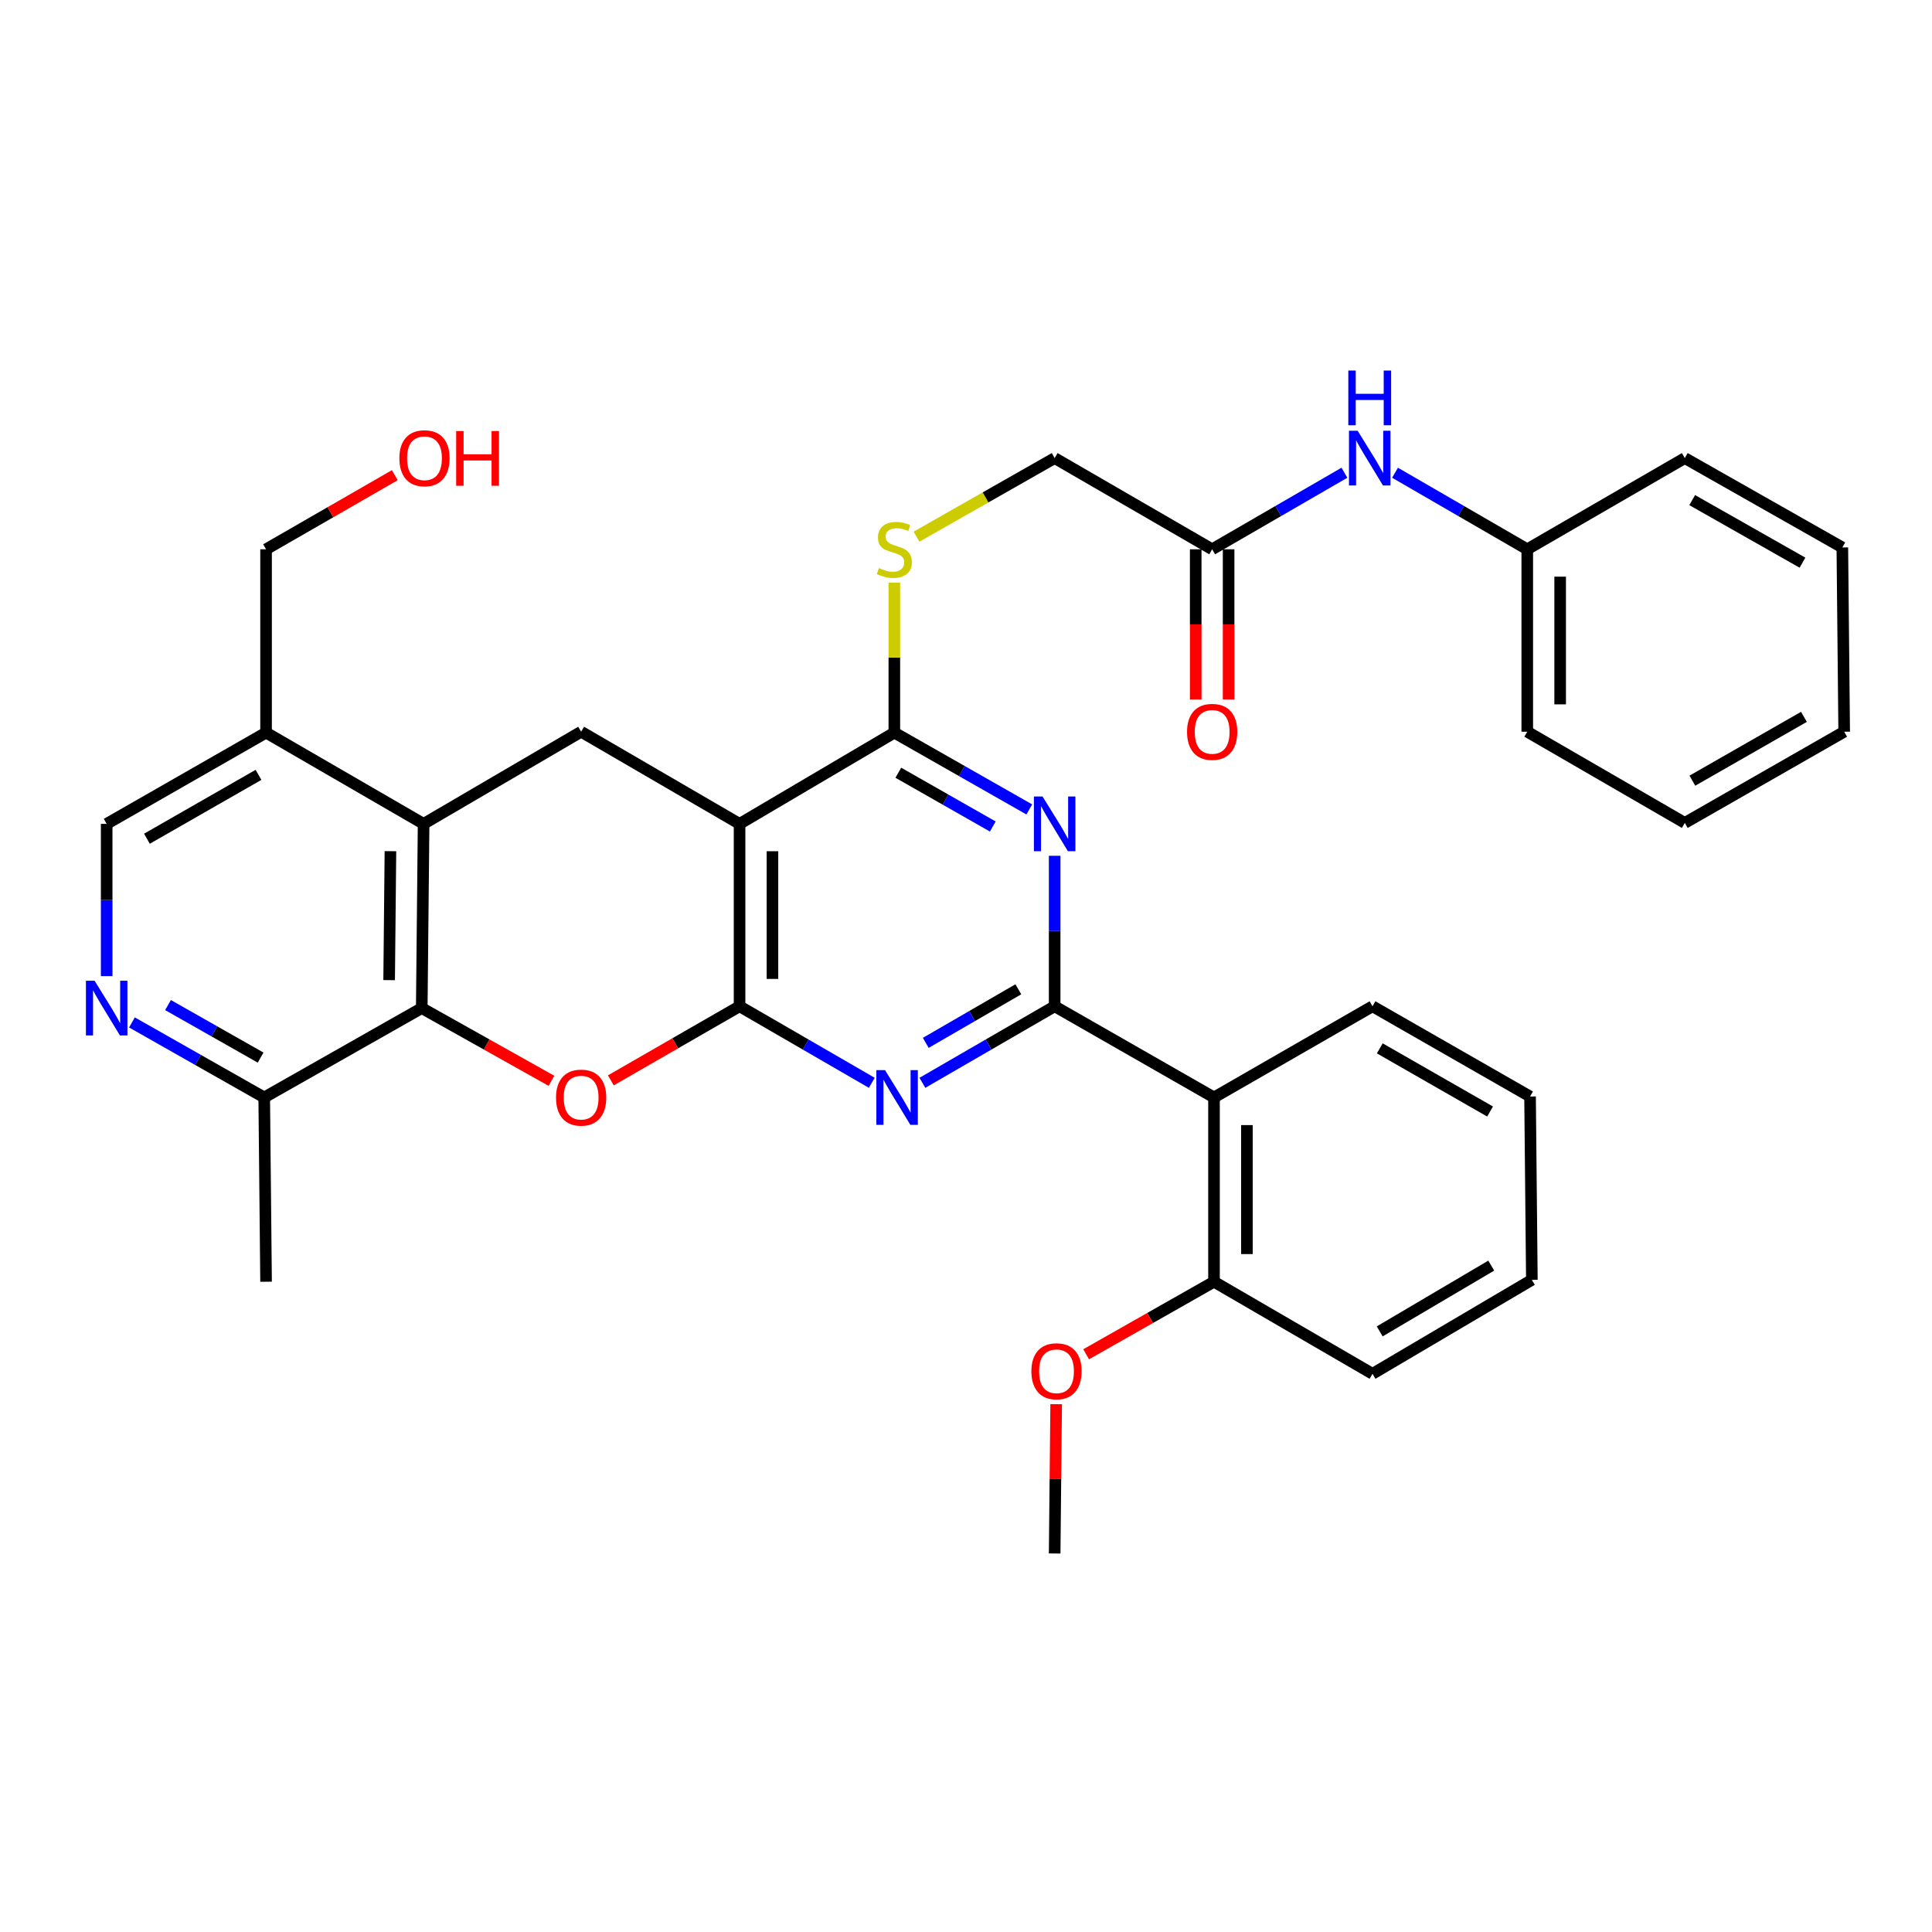 <?xml version='1.0' encoding='iso-8859-1'?>
<svg version='1.1' baseProfile='full'
              xmlns='http://www.w3.org/2000/svg'
                      xmlns:rdkit='http://www.rdkit.org/xml'
                      xmlns:xlink='http://www.w3.org/1999/xlink'
                  xml:space='preserve'
width='1000px' height='1000px' viewBox='0 0 1000 1000'>
<!-- END OF HEADER -->
<rect style='opacity:1.0;fill:#FFFFFF;stroke:none' width='1000' height='1000' x='0' y='0'> </rect>
<path class='bond-1' d='M 382.795,520.849 L 382.795,426.433' style='fill:none;fill-rule:evenodd;stroke:#000000;stroke-width:6px;stroke-linecap:butt;stroke-linejoin:miter;stroke-opacity:1' />
<path class='bond-1' d='M 399.822,506.687 L 399.822,440.595' style='fill:none;fill-rule:evenodd;stroke:#000000;stroke-width:6px;stroke-linecap:butt;stroke-linejoin:miter;stroke-opacity:1' />
<path class='bond-2' d='M 382.795,520.849 L 417.018,540.657' style='fill:none;fill-rule:evenodd;stroke:#000000;stroke-width:6px;stroke-linecap:butt;stroke-linejoin:miter;stroke-opacity:1' />
<path class='bond-2' d='M 417.018,540.657 L 451.242,560.464' style='fill:none;fill-rule:evenodd;stroke:#0000FF;stroke-width:6px;stroke-linecap:butt;stroke-linejoin:miter;stroke-opacity:1' />
<path class='bond-4' d='M 382.795,520.849 L 349.48,540.025' style='fill:none;fill-rule:evenodd;stroke:#000000;stroke-width:6px;stroke-linecap:butt;stroke-linejoin:miter;stroke-opacity:1' />
<path class='bond-4' d='M 349.48,540.025 L 316.164,559.2' style='fill:none;fill-rule:evenodd;stroke:#FF0000;stroke-width:6px;stroke-linecap:butt;stroke-linejoin:miter;stroke-opacity:1' />
<path class='bond-0' d='M 545.889,520.849 L 511.661,540.657' style='fill:none;fill-rule:evenodd;stroke:#000000;stroke-width:6px;stroke-linecap:butt;stroke-linejoin:miter;stroke-opacity:1' />
<path class='bond-0' d='M 511.661,540.657 L 477.433,560.465' style='fill:none;fill-rule:evenodd;stroke:#0000FF;stroke-width:6px;stroke-linecap:butt;stroke-linejoin:miter;stroke-opacity:1' />
<path class='bond-0' d='M 527.092,512.054 L 503.132,525.92' style='fill:none;fill-rule:evenodd;stroke:#000000;stroke-width:6px;stroke-linecap:butt;stroke-linejoin:miter;stroke-opacity:1' />
<path class='bond-0' d='M 503.132,525.92 L 479.173,539.785' style='fill:none;fill-rule:evenodd;stroke:#0000FF;stroke-width:6px;stroke-linecap:butt;stroke-linejoin:miter;stroke-opacity:1' />
<path class='bond-3' d='M 545.889,520.849 L 545.889,481.901' style='fill:none;fill-rule:evenodd;stroke:#000000;stroke-width:6px;stroke-linecap:butt;stroke-linejoin:miter;stroke-opacity:1' />
<path class='bond-3' d='M 545.889,481.901 L 545.889,442.953' style='fill:none;fill-rule:evenodd;stroke:#0000FF;stroke-width:6px;stroke-linecap:butt;stroke-linejoin:miter;stroke-opacity:1' />
<path class='bond-8' d='M 545.889,520.849 L 628.367,568.044' style='fill:none;fill-rule:evenodd;stroke:#000000;stroke-width:6px;stroke-linecap:butt;stroke-linejoin:miter;stroke-opacity:1' />
<path class='bond-5' d='M 382.795,426.433 L 462.909,379.201' style='fill:none;fill-rule:evenodd;stroke:#000000;stroke-width:6px;stroke-linecap:butt;stroke-linejoin:miter;stroke-opacity:1' />
<path class='bond-9' d='M 382.795,426.433 L 300.799,378.737' style='fill:none;fill-rule:evenodd;stroke:#000000;stroke-width:6px;stroke-linecap:butt;stroke-linejoin:miter;stroke-opacity:1' />
<path class='bond-36' d='M 532.762,418.961 L 497.835,399.081' style='fill:none;fill-rule:evenodd;stroke:#0000FF;stroke-width:6px;stroke-linecap:butt;stroke-linejoin:miter;stroke-opacity:1' />
<path class='bond-36' d='M 497.835,399.081 L 462.909,379.201' style='fill:none;fill-rule:evenodd;stroke:#000000;stroke-width:6px;stroke-linecap:butt;stroke-linejoin:miter;stroke-opacity:1' />
<path class='bond-36' d='M 513.861,427.795 L 489.412,413.879' style='fill:none;fill-rule:evenodd;stroke:#0000FF;stroke-width:6px;stroke-linecap:butt;stroke-linejoin:miter;stroke-opacity:1' />
<path class='bond-36' d='M 489.412,413.879 L 464.964,399.963' style='fill:none;fill-rule:evenodd;stroke:#000000;stroke-width:6px;stroke-linecap:butt;stroke-linejoin:miter;stroke-opacity:1' />
<path class='bond-6' d='M 285.434,559.428 L 251.868,540.607' style='fill:none;fill-rule:evenodd;stroke:#FF0000;stroke-width:6px;stroke-linecap:butt;stroke-linejoin:miter;stroke-opacity:1' />
<path class='bond-6' d='M 251.868,540.607 L 218.301,521.786' style='fill:none;fill-rule:evenodd;stroke:#000000;stroke-width:6px;stroke-linecap:butt;stroke-linejoin:miter;stroke-opacity:1' />
<path class='bond-12' d='M 462.909,379.201 L 462.909,340.382' style='fill:none;fill-rule:evenodd;stroke:#000000;stroke-width:6px;stroke-linecap:butt;stroke-linejoin:miter;stroke-opacity:1' />
<path class='bond-12' d='M 462.909,340.382 L 462.909,301.563' style='fill:none;fill-rule:evenodd;stroke:#CCCC00;stroke-width:6px;stroke-linecap:butt;stroke-linejoin:miter;stroke-opacity:1' />
<path class='bond-7' d='M 218.301,521.786 L 219.257,426.433' style='fill:none;fill-rule:evenodd;stroke:#000000;stroke-width:6px;stroke-linecap:butt;stroke-linejoin:miter;stroke-opacity:1' />
<path class='bond-7' d='M 201.418,507.312 L 202.087,440.565' style='fill:none;fill-rule:evenodd;stroke:#000000;stroke-width:6px;stroke-linecap:butt;stroke-linejoin:miter;stroke-opacity:1' />
<path class='bond-13' d='M 218.301,521.786 L 136.759,568.044' style='fill:none;fill-rule:evenodd;stroke:#000000;stroke-width:6px;stroke-linecap:butt;stroke-linejoin:miter;stroke-opacity:1' />
<path class='bond-11' d='M 219.257,426.433 L 137.715,379.201' style='fill:none;fill-rule:evenodd;stroke:#000000;stroke-width:6px;stroke-linecap:butt;stroke-linejoin:miter;stroke-opacity:1' />
<path class='bond-35' d='M 219.257,426.433 L 300.799,378.737' style='fill:none;fill-rule:evenodd;stroke:#000000;stroke-width:6px;stroke-linecap:butt;stroke-linejoin:miter;stroke-opacity:1' />
<path class='bond-17' d='M 628.367,568.044 L 628.367,663.416' style='fill:none;fill-rule:evenodd;stroke:#000000;stroke-width:6px;stroke-linecap:butt;stroke-linejoin:miter;stroke-opacity:1' />
<path class='bond-17' d='M 645.395,582.349 L 645.395,649.11' style='fill:none;fill-rule:evenodd;stroke:#000000;stroke-width:6px;stroke-linecap:butt;stroke-linejoin:miter;stroke-opacity:1' />
<path class='bond-21' d='M 628.367,568.044 L 710.411,520.849' style='fill:none;fill-rule:evenodd;stroke:#000000;stroke-width:6px;stroke-linecap:butt;stroke-linejoin:miter;stroke-opacity:1' />
<path class='bond-10' d='M 68.301,529.208 L 102.53,548.626' style='fill:none;fill-rule:evenodd;stroke:#0000FF;stroke-width:6px;stroke-linecap:butt;stroke-linejoin:miter;stroke-opacity:1' />
<path class='bond-10' d='M 102.53,548.626 L 136.759,568.044' style='fill:none;fill-rule:evenodd;stroke:#000000;stroke-width:6px;stroke-linecap:butt;stroke-linejoin:miter;stroke-opacity:1' />
<path class='bond-10' d='M 86.971,520.223 L 110.932,533.816' style='fill:none;fill-rule:evenodd;stroke:#0000FF;stroke-width:6px;stroke-linecap:butt;stroke-linejoin:miter;stroke-opacity:1' />
<path class='bond-10' d='M 110.932,533.816 L 134.892,547.408' style='fill:none;fill-rule:evenodd;stroke:#000000;stroke-width:6px;stroke-linecap:butt;stroke-linejoin:miter;stroke-opacity:1' />
<path class='bond-15' d='M 55.217,505.242 L 55.217,465.837' style='fill:none;fill-rule:evenodd;stroke:#0000FF;stroke-width:6px;stroke-linecap:butt;stroke-linejoin:miter;stroke-opacity:1' />
<path class='bond-15' d='M 55.217,465.837 L 55.217,426.433' style='fill:none;fill-rule:evenodd;stroke:#000000;stroke-width:6px;stroke-linecap:butt;stroke-linejoin:miter;stroke-opacity:1' />
<path class='bond-23' d='M 137.715,379.201 L 137.715,284.311' style='fill:none;fill-rule:evenodd;stroke:#000000;stroke-width:6px;stroke-linecap:butt;stroke-linejoin:miter;stroke-opacity:1' />
<path class='bond-37' d='M 137.715,379.201 L 55.217,426.433' style='fill:none;fill-rule:evenodd;stroke:#000000;stroke-width:6px;stroke-linecap:butt;stroke-linejoin:miter;stroke-opacity:1' />
<path class='bond-37' d='M 133.8,401.062 L 76.052,434.125' style='fill:none;fill-rule:evenodd;stroke:#000000;stroke-width:6px;stroke-linecap:butt;stroke-linejoin:miter;stroke-opacity:1' />
<path class='bond-19' d='M 474.375,277.788 L 510.132,257.448' style='fill:none;fill-rule:evenodd;stroke:#CCCC00;stroke-width:6px;stroke-linecap:butt;stroke-linejoin:miter;stroke-opacity:1' />
<path class='bond-19' d='M 510.132,257.448 L 545.889,237.107' style='fill:none;fill-rule:evenodd;stroke:#000000;stroke-width:6px;stroke-linecap:butt;stroke-linejoin:miter;stroke-opacity:1' />
<path class='bond-25' d='M 136.759,568.044 L 137.715,663.416' style='fill:none;fill-rule:evenodd;stroke:#000000;stroke-width:6px;stroke-linecap:butt;stroke-linejoin:miter;stroke-opacity:1' />
<path class='bond-14' d='M 627.412,284.311 L 545.889,237.107' style='fill:none;fill-rule:evenodd;stroke:#000000;stroke-width:6px;stroke-linecap:butt;stroke-linejoin:miter;stroke-opacity:1' />
<path class='bond-16' d='M 627.412,284.311 L 661.64,264.499' style='fill:none;fill-rule:evenodd;stroke:#000000;stroke-width:6px;stroke-linecap:butt;stroke-linejoin:miter;stroke-opacity:1' />
<path class='bond-16' d='M 661.64,264.499 L 695.868,244.687' style='fill:none;fill-rule:evenodd;stroke:#0000FF;stroke-width:6px;stroke-linecap:butt;stroke-linejoin:miter;stroke-opacity:1' />
<path class='bond-18' d='M 618.898,284.311 L 618.898,323.184' style='fill:none;fill-rule:evenodd;stroke:#000000;stroke-width:6px;stroke-linecap:butt;stroke-linejoin:miter;stroke-opacity:1' />
<path class='bond-18' d='M 618.898,323.184 L 618.898,362.057' style='fill:none;fill-rule:evenodd;stroke:#FF0000;stroke-width:6px;stroke-linecap:butt;stroke-linejoin:miter;stroke-opacity:1' />
<path class='bond-18' d='M 635.926,284.311 L 635.926,323.184' style='fill:none;fill-rule:evenodd;stroke:#000000;stroke-width:6px;stroke-linecap:butt;stroke-linejoin:miter;stroke-opacity:1' />
<path class='bond-18' d='M 635.926,323.184 L 635.926,362.057' style='fill:none;fill-rule:evenodd;stroke:#FF0000;stroke-width:6px;stroke-linecap:butt;stroke-linejoin:miter;stroke-opacity:1' />
<path class='bond-20' d='M 722.059,244.688 L 756.282,264.5' style='fill:none;fill-rule:evenodd;stroke:#0000FF;stroke-width:6px;stroke-linecap:butt;stroke-linejoin:miter;stroke-opacity:1' />
<path class='bond-20' d='M 756.282,264.5 L 790.506,284.311' style='fill:none;fill-rule:evenodd;stroke:#000000;stroke-width:6px;stroke-linecap:butt;stroke-linejoin:miter;stroke-opacity:1' />
<path class='bond-22' d='M 628.367,663.416 L 595.278,682.195' style='fill:none;fill-rule:evenodd;stroke:#000000;stroke-width:6px;stroke-linecap:butt;stroke-linejoin:miter;stroke-opacity:1' />
<path class='bond-22' d='M 595.278,682.195 L 562.188,700.975' style='fill:none;fill-rule:evenodd;stroke:#FF0000;stroke-width:6px;stroke-linecap:butt;stroke-linejoin:miter;stroke-opacity:1' />
<path class='bond-26' d='M 628.367,663.416 L 710.411,711.083' style='fill:none;fill-rule:evenodd;stroke:#000000;stroke-width:6px;stroke-linecap:butt;stroke-linejoin:miter;stroke-opacity:1' />
<path class='bond-27' d='M 790.506,284.311 L 790.506,378.737' style='fill:none;fill-rule:evenodd;stroke:#000000;stroke-width:6px;stroke-linecap:butt;stroke-linejoin:miter;stroke-opacity:1' />
<path class='bond-27' d='M 807.533,298.475 L 807.533,364.573' style='fill:none;fill-rule:evenodd;stroke:#000000;stroke-width:6px;stroke-linecap:butt;stroke-linejoin:miter;stroke-opacity:1' />
<path class='bond-28' d='M 790.506,284.311 L 872.048,237.107' style='fill:none;fill-rule:evenodd;stroke:#000000;stroke-width:6px;stroke-linecap:butt;stroke-linejoin:miter;stroke-opacity:1' />
<path class='bond-30' d='M 710.411,520.849 L 791.953,567.552' style='fill:none;fill-rule:evenodd;stroke:#000000;stroke-width:6px;stroke-linecap:butt;stroke-linejoin:miter;stroke-opacity:1' />
<path class='bond-30' d='M 714.18,542.63 L 771.259,575.322' style='fill:none;fill-rule:evenodd;stroke:#000000;stroke-width:6px;stroke-linecap:butt;stroke-linejoin:miter;stroke-opacity:1' />
<path class='bond-29' d='M 546.671,726.803 L 546.28,765.442' style='fill:none;fill-rule:evenodd;stroke:#FF0000;stroke-width:6px;stroke-linecap:butt;stroke-linejoin:miter;stroke-opacity:1' />
<path class='bond-29' d='M 546.28,765.442 L 545.889,804.081' style='fill:none;fill-rule:evenodd;stroke:#000000;stroke-width:6px;stroke-linecap:butt;stroke-linejoin:miter;stroke-opacity:1' />
<path class='bond-24' d='M 137.715,284.311 L 171.03,265.132' style='fill:none;fill-rule:evenodd;stroke:#000000;stroke-width:6px;stroke-linecap:butt;stroke-linejoin:miter;stroke-opacity:1' />
<path class='bond-24' d='M 171.03,265.132 L 204.346,245.953' style='fill:none;fill-rule:evenodd;stroke:#FF0000;stroke-width:6px;stroke-linecap:butt;stroke-linejoin:miter;stroke-opacity:1' />
<path class='bond-38' d='M 710.411,711.083 L 792.89,662.451' style='fill:none;fill-rule:evenodd;stroke:#000000;stroke-width:6px;stroke-linecap:butt;stroke-linejoin:miter;stroke-opacity:1' />
<path class='bond-38' d='M 714.134,689.121 L 771.869,655.078' style='fill:none;fill-rule:evenodd;stroke:#000000;stroke-width:6px;stroke-linecap:butt;stroke-linejoin:miter;stroke-opacity:1' />
<path class='bond-32' d='M 790.506,378.737 L 872.048,425.941' style='fill:none;fill-rule:evenodd;stroke:#000000;stroke-width:6px;stroke-linecap:butt;stroke-linejoin:miter;stroke-opacity:1' />
<path class='bond-33' d='M 872.048,237.107 L 953.59,283.365' style='fill:none;fill-rule:evenodd;stroke:#000000;stroke-width:6px;stroke-linecap:butt;stroke-linejoin:miter;stroke-opacity:1' />
<path class='bond-33' d='M 875.878,258.856 L 932.957,291.237' style='fill:none;fill-rule:evenodd;stroke:#000000;stroke-width:6px;stroke-linecap:butt;stroke-linejoin:miter;stroke-opacity:1' />
<path class='bond-31' d='M 791.953,567.552 L 792.89,662.451' style='fill:none;fill-rule:evenodd;stroke:#000000;stroke-width:6px;stroke-linecap:butt;stroke-linejoin:miter;stroke-opacity:1' />
<path class='bond-39' d='M 872.048,425.941 L 954.545,378.737' style='fill:none;fill-rule:evenodd;stroke:#000000;stroke-width:6px;stroke-linecap:butt;stroke-linejoin:miter;stroke-opacity:1' />
<path class='bond-39' d='M 875.966,404.081 L 933.714,371.039' style='fill:none;fill-rule:evenodd;stroke:#000000;stroke-width:6px;stroke-linecap:butt;stroke-linejoin:miter;stroke-opacity:1' />
<path class='bond-34' d='M 953.59,283.365 L 954.545,378.737' style='fill:none;fill-rule:evenodd;stroke:#000000;stroke-width:6px;stroke-linecap:butt;stroke-linejoin:miter;stroke-opacity:1' />
<path  class='atom-3' d='M 458.077 553.884
L 467.357 568.884
Q 468.277 570.364, 469.757 573.044
Q 471.237 575.724, 471.317 575.884
L 471.317 553.884
L 475.077 553.884
L 475.077 582.204
L 471.197 582.204
L 461.237 565.804
Q 460.077 563.884, 458.837 561.684
Q 457.637 559.484, 457.277 558.804
L 457.277 582.204
L 453.597 582.204
L 453.597 553.884
L 458.077 553.884
' fill='#0000FF'/>
<path  class='atom-4' d='M 539.629 412.273
L 548.909 427.273
Q 549.829 428.753, 551.309 431.433
Q 552.789 434.113, 552.869 434.273
L 552.869 412.273
L 556.629 412.273
L 556.629 440.593
L 552.749 440.593
L 542.789 424.193
Q 541.629 422.273, 540.389 420.073
Q 539.189 417.873, 538.829 417.193
L 538.829 440.593
L 535.149 440.593
L 535.149 412.273
L 539.629 412.273
' fill='#0000FF'/>
<path  class='atom-5' d='M 287.799 568.124
Q 287.799 561.324, 291.159 557.524
Q 294.519 553.724, 300.799 553.724
Q 307.079 553.724, 310.439 557.524
Q 313.799 561.324, 313.799 568.124
Q 313.799 575.004, 310.399 578.924
Q 306.999 582.804, 300.799 582.804
Q 294.559 582.804, 291.159 578.924
Q 287.799 575.044, 287.799 568.124
M 300.799 579.604
Q 305.119 579.604, 307.439 576.724
Q 309.799 573.804, 309.799 568.124
Q 309.799 562.564, 307.439 559.764
Q 305.119 556.924, 300.799 556.924
Q 296.479 556.924, 294.119 559.724
Q 291.799 562.524, 291.799 568.124
Q 291.799 573.844, 294.119 576.724
Q 296.479 579.604, 300.799 579.604
' fill='#FF0000'/>
<path  class='atom-11' d='M 48.957 507.626
L 58.237 522.626
Q 59.157 524.106, 60.637 526.786
Q 62.117 529.466, 62.197 529.626
L 62.197 507.626
L 65.957 507.626
L 65.957 535.946
L 62.077 535.946
L 52.117 519.546
Q 50.957 517.626, 49.717 515.426
Q 48.517 513.226, 48.157 512.546
L 48.157 535.946
L 44.477 535.946
L 44.477 507.626
L 48.957 507.626
' fill='#0000FF'/>
<path  class='atom-13' d='M 454.909 294.031
Q 455.229 294.151, 456.549 294.711
Q 457.869 295.271, 459.309 295.631
Q 460.789 295.951, 462.229 295.951
Q 464.909 295.951, 466.469 294.671
Q 468.029 293.351, 468.029 291.071
Q 468.029 289.511, 467.229 288.551
Q 466.469 287.591, 465.269 287.071
Q 464.069 286.551, 462.069 285.951
Q 459.549 285.191, 458.029 284.471
Q 456.549 283.751, 455.469 282.231
Q 454.429 280.711, 454.429 278.151
Q 454.429 274.591, 456.829 272.391
Q 459.269 270.191, 464.069 270.191
Q 467.349 270.191, 471.069 271.751
L 470.149 274.831
Q 466.749 273.431, 464.189 273.431
Q 461.429 273.431, 459.909 274.591
Q 458.389 275.711, 458.429 277.671
Q 458.429 279.191, 459.189 280.111
Q 459.989 281.031, 461.109 281.551
Q 462.269 282.071, 464.189 282.671
Q 466.749 283.471, 468.269 284.271
Q 469.789 285.071, 470.869 286.711
Q 471.989 288.311, 471.989 291.071
Q 471.989 294.991, 469.349 297.111
Q 466.749 299.191, 462.389 299.191
Q 459.869 299.191, 457.949 298.631
Q 456.069 298.111, 453.829 297.191
L 454.909 294.031
' fill='#CCCC00'/>
<path  class='atom-17' d='M 702.704 222.947
L 711.984 237.947
Q 712.904 239.427, 714.384 242.107
Q 715.864 244.787, 715.944 244.947
L 715.944 222.947
L 719.704 222.947
L 719.704 251.267
L 715.824 251.267
L 705.864 234.867
Q 704.704 232.947, 703.464 230.747
Q 702.264 228.547, 701.904 227.867
L 701.904 251.267
L 698.224 251.267
L 698.224 222.947
L 702.704 222.947
' fill='#0000FF'/>
<path  class='atom-17' d='M 697.884 191.795
L 701.724 191.795
L 701.724 203.835
L 716.204 203.835
L 716.204 191.795
L 720.044 191.795
L 720.044 220.115
L 716.204 220.115
L 716.204 207.035
L 701.724 207.035
L 701.724 220.115
L 697.884 220.115
L 697.884 191.795
' fill='#0000FF'/>
<path  class='atom-19' d='M 614.412 378.817
Q 614.412 372.017, 617.772 368.217
Q 621.132 364.417, 627.412 364.417
Q 633.692 364.417, 637.052 368.217
Q 640.412 372.017, 640.412 378.817
Q 640.412 385.697, 637.012 389.617
Q 633.612 393.497, 627.412 393.497
Q 621.172 393.497, 617.772 389.617
Q 614.412 385.737, 614.412 378.817
M 627.412 390.297
Q 631.732 390.297, 634.052 387.417
Q 636.412 384.497, 636.412 378.817
Q 636.412 373.257, 634.052 370.457
Q 631.732 367.617, 627.412 367.617
Q 623.092 367.617, 620.732 370.417
Q 618.412 373.217, 618.412 378.817
Q 618.412 384.537, 620.732 387.417
Q 623.092 390.297, 627.412 390.297
' fill='#FF0000'/>
<path  class='atom-23' d='M 533.844 709.763
Q 533.844 702.963, 537.204 699.163
Q 540.564 695.363, 546.844 695.363
Q 553.124 695.363, 556.484 699.163
Q 559.844 702.963, 559.844 709.763
Q 559.844 716.643, 556.444 720.563
Q 553.044 724.443, 546.844 724.443
Q 540.604 724.443, 537.204 720.563
Q 533.844 716.683, 533.844 709.763
M 546.844 721.243
Q 551.164 721.243, 553.484 718.363
Q 555.844 715.443, 555.844 709.763
Q 555.844 704.203, 553.484 701.403
Q 551.164 698.563, 546.844 698.563
Q 542.524 698.563, 540.164 701.363
Q 537.844 704.163, 537.844 709.763
Q 537.844 715.483, 540.164 718.363
Q 542.524 721.243, 546.844 721.243
' fill='#FF0000'/>
<path  class='atom-25' d='M 206.711 237.187
Q 206.711 230.387, 210.071 226.587
Q 213.431 222.787, 219.711 222.787
Q 225.991 222.787, 229.351 226.587
Q 232.711 230.387, 232.711 237.187
Q 232.711 244.067, 229.311 247.987
Q 225.911 251.867, 219.711 251.867
Q 213.471 251.867, 210.071 247.987
Q 206.711 244.107, 206.711 237.187
M 219.711 248.667
Q 224.031 248.667, 226.351 245.787
Q 228.711 242.867, 228.711 237.187
Q 228.711 231.627, 226.351 228.827
Q 224.031 225.987, 219.711 225.987
Q 215.391 225.987, 213.031 228.787
Q 210.711 231.587, 210.711 237.187
Q 210.711 242.907, 213.031 245.787
Q 215.391 248.667, 219.711 248.667
' fill='#FF0000'/>
<path  class='atom-25' d='M 236.111 223.107
L 239.951 223.107
L 239.951 235.147
L 254.431 235.147
L 254.431 223.107
L 258.271 223.107
L 258.271 251.427
L 254.431 251.427
L 254.431 238.347
L 239.951 238.347
L 239.951 251.427
L 236.111 251.427
L 236.111 223.107
' fill='#FF0000'/>
</svg>
